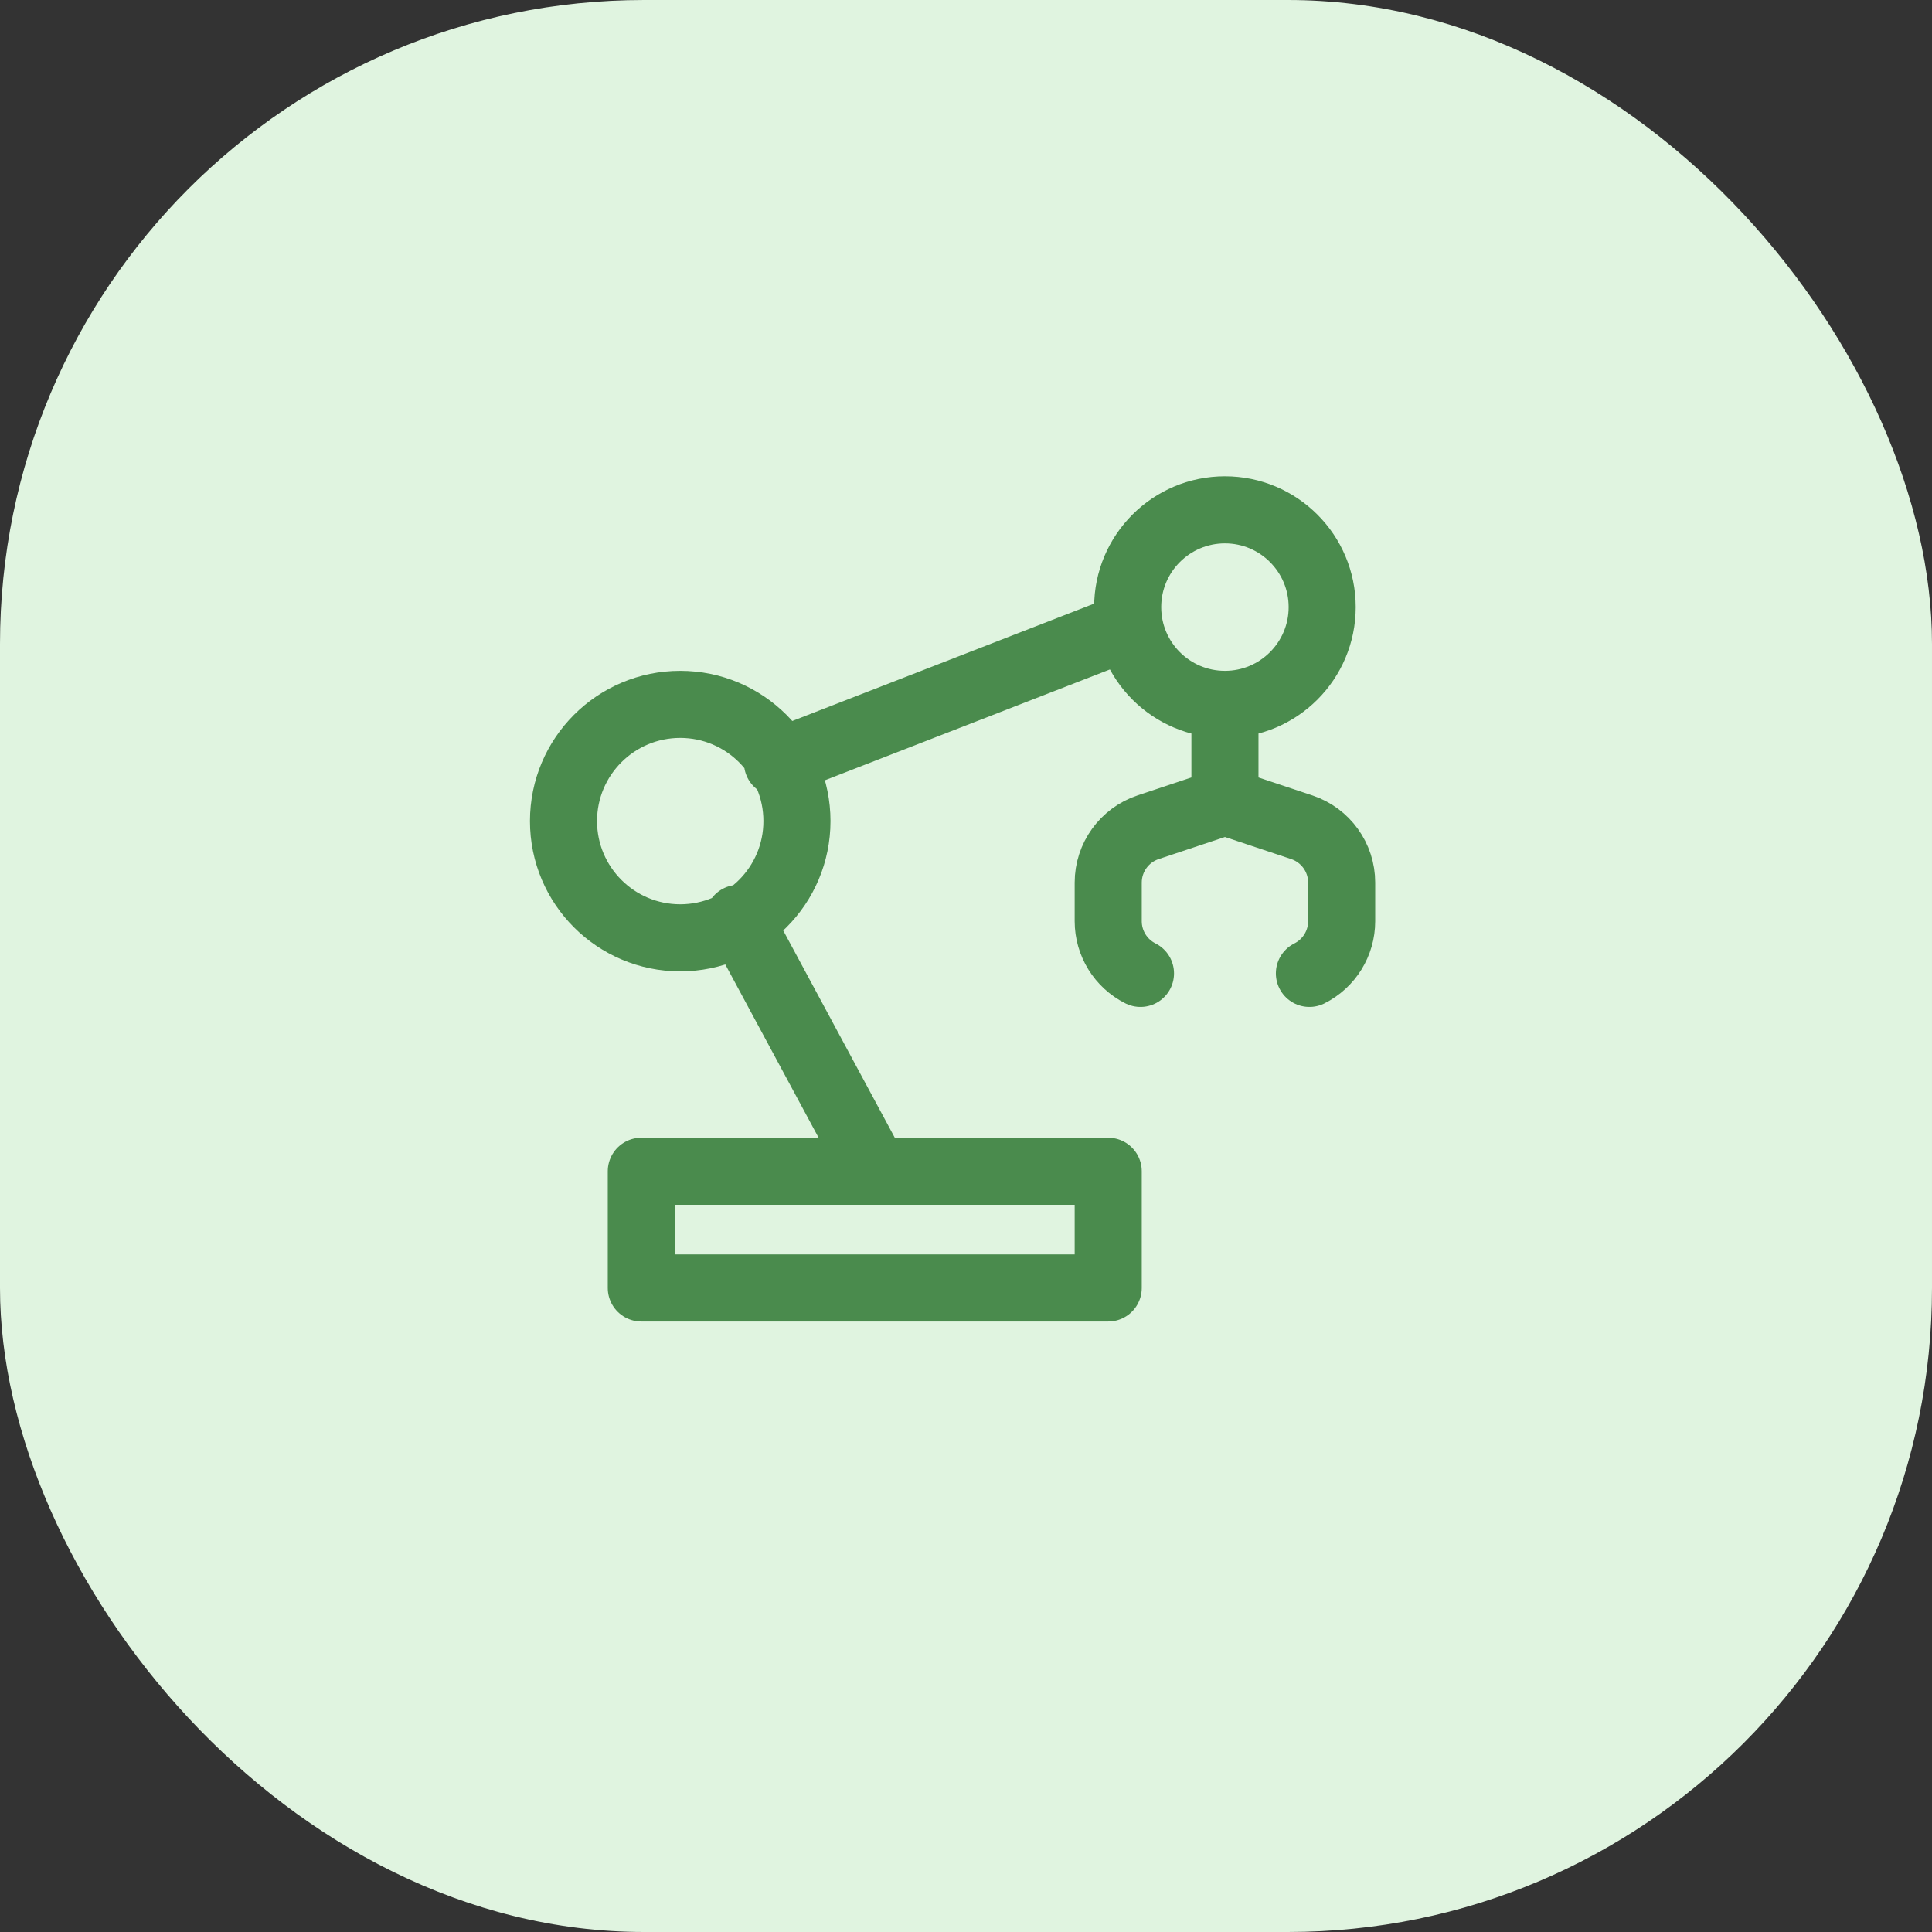 <svg xmlns="http://www.w3.org/2000/svg" width="72" height="72" viewBox="0 0 72 72" fill="none"><rect x="0" y="0" width="72" height="72" fill="#333333" stroke="none"/><rect width="72" height="72" rx="24" fill="#E0F4E0"></rect><path d="M45.65 26.975V29.875M45.65 29.875L48.513 30.829C49.401 31.125 50 31.956 50 32.892V34.331C50 35.154 49.535 35.907 48.798 36.276M45.65 29.875L42.787 30.829C41.899 31.125 41.3 31.956 41.3 32.892V34.331C41.3 35.154 41.765 35.907 42.502 36.276M32.6 43.65L27.525 34.225M28.975 28.425L42.025 23.35M49.274 22.625C49.274 24.627 47.651 26.25 45.65 26.25C43.648 26.25 42.025 24.627 42.025 22.625C42.025 20.623 43.648 19 45.65 19C47.651 19 49.274 20.623 49.274 22.625ZM29.7 30.6C29.7 33.002 27.752 34.95 25.35 34.95C22.948 34.95 21 33.002 21 30.6C21 28.197 22.948 26.25 25.35 26.25C27.752 26.25 29.7 28.197 29.7 30.6ZM23.9 43.65H41.3V47.999H23.9V43.65Z" stroke="#4A8B4D" stroke-width="2.5" stroke-linecap="round" stroke-linejoin="round"></path></svg>